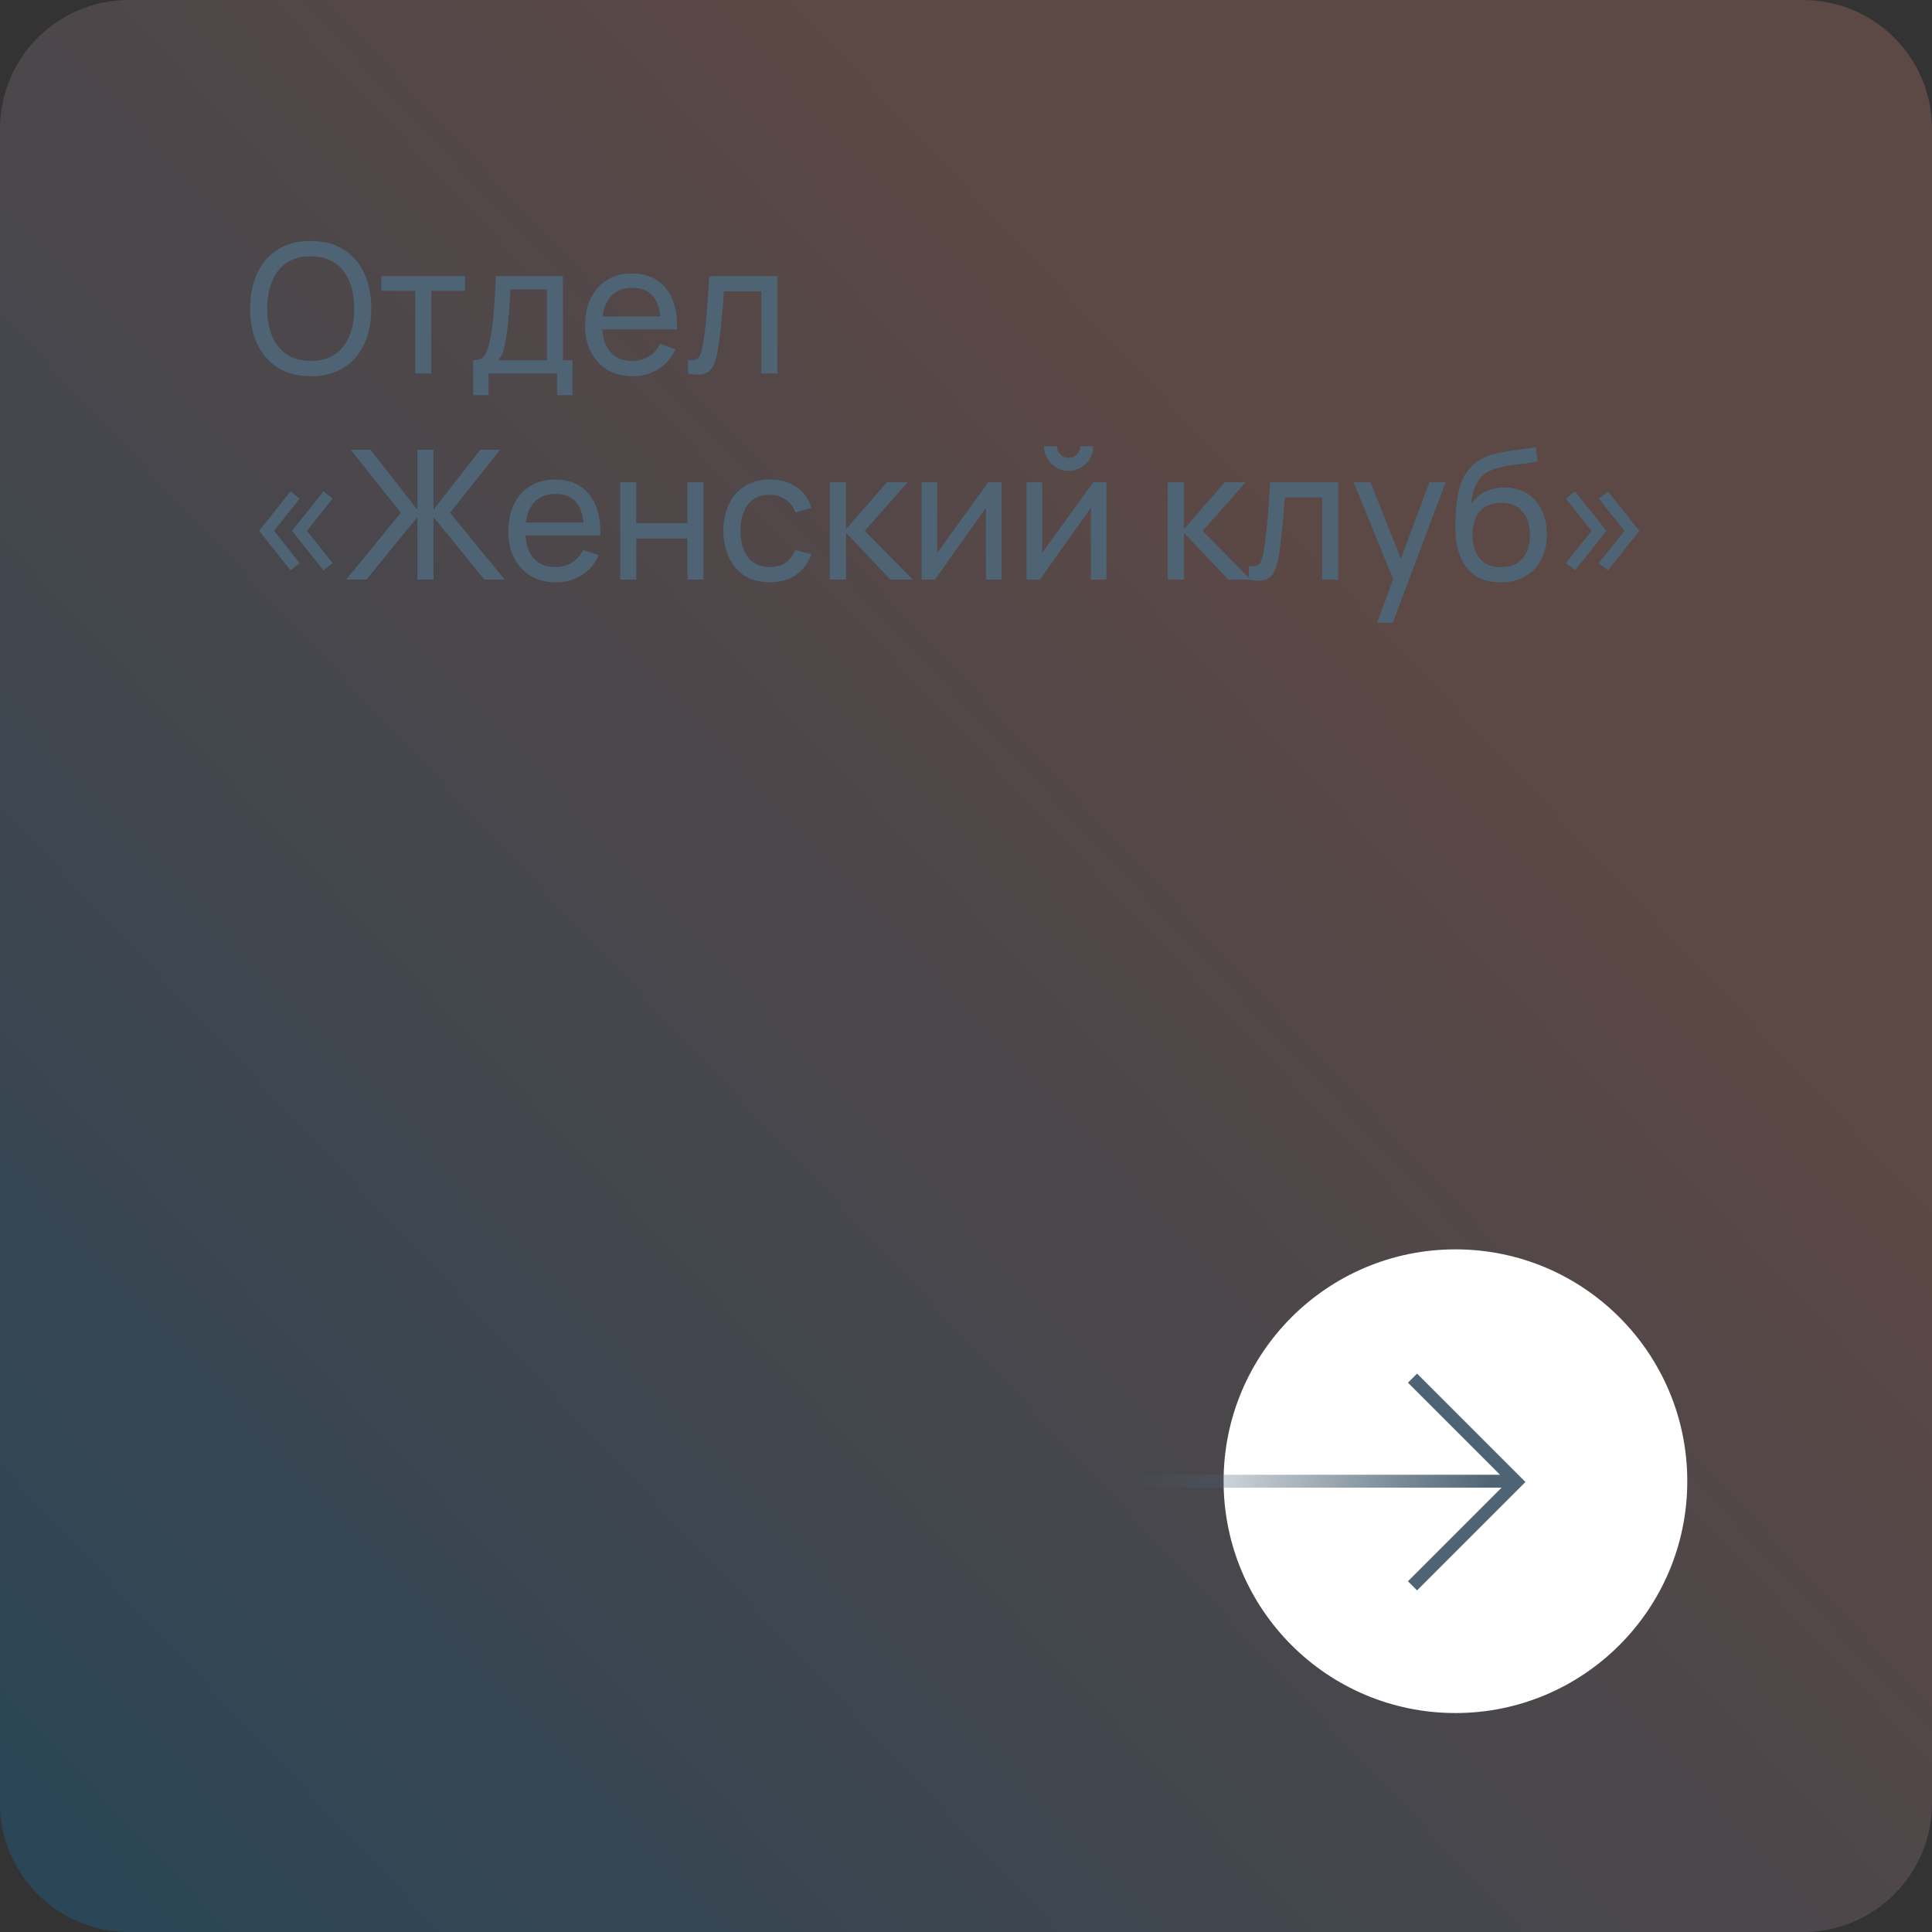 <?xml version="1.0" encoding="UTF-8"?> <svg xmlns="http://www.w3.org/2000/svg" width="150" height="150" viewBox="0 0 150 150" fill="none"><rect x="0" y="0" width="150" height="150" fill="#333333" stroke="none"/><path opacity="0.2" d="M0 10C0 4.477 4.477 0 10 0H140C145.523 0 150 4.477 150 10V140C150 145.523 145.523 150 140 150H10C4.477 150 0 145.523 0 140V10Z" fill="url(#paint0_linear_11_274)"></path><path d="M24.124 29.21C23.121 29.21 22.269 28.988 21.569 28.545C20.869 28.102 20.335 27.486 19.966 26.697C19.602 25.908 19.42 24.996 19.42 23.96C19.42 22.924 19.602 22.012 19.966 21.223C20.335 20.434 20.869 19.818 21.569 19.375C22.269 18.932 23.121 18.71 24.124 18.71C25.132 18.71 25.986 18.932 26.686 19.375C27.386 19.818 27.918 20.434 28.282 21.223C28.646 22.012 28.828 22.924 28.828 23.96C28.828 24.996 28.646 25.908 28.282 26.697C27.918 27.486 27.386 28.102 26.686 28.545C25.986 28.988 25.132 29.21 24.124 29.21ZM24.124 28.02C24.875 28.025 25.501 27.857 26 27.516C26.504 27.171 26.88 26.692 27.127 26.081C27.379 25.47 27.505 24.763 27.505 23.96C27.505 23.153 27.379 22.446 27.127 21.839C26.88 21.232 26.504 20.759 26 20.418C25.501 20.077 24.875 19.905 24.124 19.9C23.373 19.895 22.747 20.063 22.248 20.404C21.753 20.745 21.38 21.221 21.128 21.832C20.876 22.443 20.748 23.153 20.743 23.96C20.738 24.763 20.862 25.467 21.114 26.074C21.366 26.681 21.742 27.157 22.241 27.502C22.745 27.843 23.373 28.015 24.124 28.02ZM32.236 29V22.574H29.604V21.44H36.114V22.574H33.482V29H32.236ZM36.742 30.68V27.971C37.167 27.971 37.47 27.833 37.652 27.558C37.834 27.278 37.981 26.818 38.093 26.179C38.168 25.778 38.229 25.348 38.275 24.891C38.322 24.434 38.362 23.925 38.394 23.365C38.432 22.8 38.467 22.159 38.499 21.44H43.707V27.971H44.442V30.68H43.252V29H37.932V30.68H36.742ZM38.66 27.971H42.461V22.469H39.626C39.612 22.8 39.594 23.148 39.57 23.512C39.547 23.871 39.519 24.231 39.486 24.59C39.458 24.949 39.423 25.29 39.381 25.612C39.344 25.929 39.3 26.214 39.248 26.466C39.188 26.816 39.118 27.112 39.038 27.355C38.959 27.598 38.833 27.803 38.66 27.971ZM49.123 29.21C48.381 29.21 47.733 29.047 47.177 28.72C46.627 28.389 46.197 27.929 45.889 27.341C45.581 26.748 45.427 26.058 45.427 25.269C45.427 24.443 45.579 23.729 45.882 23.127C46.185 22.52 46.608 22.054 47.149 21.727C47.695 21.396 48.334 21.23 49.067 21.23C49.828 21.23 50.474 21.405 51.006 21.755C51.543 22.105 51.944 22.604 52.21 23.253C52.481 23.902 52.597 24.674 52.56 25.57H51.3V25.122C51.286 24.193 51.097 23.5 50.733 23.043C50.369 22.581 49.828 22.35 49.109 22.35C48.339 22.35 47.754 22.597 47.352 23.092C46.951 23.587 46.75 24.296 46.75 25.22C46.75 26.111 46.951 26.802 47.352 27.292C47.754 27.782 48.325 28.027 49.067 28.027C49.566 28.027 50.001 27.913 50.369 27.684C50.738 27.455 51.027 27.126 51.237 26.697L52.434 27.11C52.14 27.777 51.697 28.295 51.104 28.664C50.516 29.028 49.856 29.21 49.123 29.21ZM46.33 25.57V24.569H51.916V25.57H46.33ZM53.419 29V27.929C53.699 27.98 53.911 27.971 54.056 27.901C54.205 27.826 54.315 27.698 54.385 27.516C54.459 27.329 54.52 27.096 54.567 26.816C54.646 26.373 54.714 25.878 54.77 25.332C54.83 24.786 54.884 24.189 54.931 23.54C54.982 22.887 55.029 22.187 55.071 21.44H60.356V29H59.11V22.623H56.205C56.177 23.052 56.142 23.493 56.1 23.946C56.062 24.399 56.023 24.84 55.981 25.269C55.939 25.694 55.892 26.09 55.841 26.459C55.794 26.823 55.743 27.138 55.687 27.404C55.598 27.861 55.474 28.228 55.316 28.503C55.157 28.774 54.928 28.949 54.63 29.028C54.331 29.112 53.927 29.103 53.419 29ZM25.111 44.279L22.675 41.213L25.111 38.154L25.825 38.714L23.83 41.213L25.825 43.719L25.111 44.279ZM22.556 44.279L20.12 41.213L22.556 38.154L23.27 38.714L21.275 41.213L23.27 43.719L22.556 44.279ZM26.878 45L31.12 39.813L27.235 34.92H28.768L32.408 39.582V34.92H33.654V39.582L37.294 34.92H38.827L34.942 39.813L39.184 45H37.609L33.654 40.142V45H32.408V40.142L28.453 45H26.878ZM43.162 45.21C42.42 45.21 41.772 45.047 41.216 44.72C40.666 44.389 40.236 43.929 39.928 43.341C39.62 42.748 39.466 42.058 39.466 41.269C39.466 40.443 39.618 39.729 39.921 39.127C40.225 38.52 40.647 38.054 41.188 37.727C41.734 37.396 42.374 37.23 43.106 37.23C43.867 37.23 44.513 37.405 45.045 37.755C45.582 38.105 45.983 38.604 46.249 39.253C46.52 39.902 46.637 40.674 46.599 41.57H45.339V41.122C45.325 40.193 45.136 39.5 44.772 39.043C44.408 38.581 43.867 38.35 43.148 38.35C42.378 38.35 41.793 38.597 41.391 39.092C40.99 39.587 40.789 40.296 40.789 41.22C40.789 42.111 40.99 42.802 41.391 43.292C41.793 43.782 42.364 44.027 43.106 44.027C43.606 44.027 44.04 43.913 44.408 43.684C44.777 43.455 45.066 43.126 45.276 42.697L46.473 43.11C46.179 43.777 45.736 44.295 45.143 44.664C44.555 45.028 43.895 45.21 43.162 45.21ZM40.369 41.57V40.569H45.955V41.57H40.369ZM48.151 45V37.44H49.397V40.625H53.373V37.44H54.619V45H53.373V41.808H49.397V45H48.151ZM59.765 45.21C58.999 45.21 58.348 45.04 57.812 44.699C57.28 44.354 56.874 43.88 56.594 43.278C56.314 42.676 56.169 41.99 56.16 41.22C56.169 40.431 56.316 39.738 56.601 39.141C56.89 38.539 57.303 38.07 57.84 37.734C58.376 37.398 59.023 37.23 59.779 37.23C60.577 37.23 61.263 37.426 61.837 37.818C62.415 38.21 62.803 38.747 62.999 39.428L61.767 39.799C61.608 39.36 61.349 39.02 60.99 38.777C60.635 38.534 60.227 38.413 59.765 38.413C59.247 38.413 58.82 38.534 58.484 38.777C58.148 39.015 57.898 39.346 57.735 39.771C57.571 40.191 57.487 40.674 57.483 41.22C57.492 42.06 57.686 42.739 58.064 43.257C58.446 43.77 59.013 44.027 59.765 44.027C60.259 44.027 60.67 43.915 60.997 43.691C61.323 43.462 61.571 43.133 61.739 42.704L62.999 43.033C62.737 43.738 62.329 44.277 61.774 44.65C61.218 45.023 60.549 45.21 59.765 45.21ZM64.42 45L64.427 37.44H65.687V41.08L68.858 37.44H70.475L67.136 41.22L70.867 45H69.124L65.687 41.36V45H64.42ZM77.752 37.44V45H76.548V39.428L72.586 45H71.557V37.44H72.761V42.935L76.73 37.44H77.752ZM82.967 36.558C82.617 36.558 82.298 36.472 82.008 36.299C81.719 36.126 81.488 35.898 81.315 35.613C81.143 35.324 81.056 35.002 81.056 34.647H82.064C82.064 34.894 82.153 35.107 82.33 35.284C82.508 35.461 82.72 35.55 82.967 35.55C83.219 35.55 83.432 35.461 83.604 35.284C83.782 35.107 83.87 34.894 83.87 34.647H84.878C84.878 35.002 84.792 35.324 84.619 35.613C84.451 35.898 84.22 36.126 83.926 36.299C83.637 36.472 83.317 36.558 82.967 36.558ZM85.9 37.44V45H84.696V39.428L80.734 45H79.705V37.44H80.909V42.935L84.878 37.44H85.9ZM90.657 45L90.664 37.44H91.924V41.08L95.095 37.44H96.712L93.373 41.22L97.104 45H95.361L91.924 41.36V45H90.657ZM96.964 45V43.929C97.244 43.98 97.456 43.971 97.601 43.901C97.75 43.826 97.86 43.698 97.93 43.516C98.004 43.329 98.065 43.096 98.112 42.816C98.191 42.373 98.259 41.878 98.315 41.332C98.375 40.786 98.429 40.189 98.476 39.54C98.527 38.887 98.574 38.187 98.616 37.44H103.901V45H102.655V38.623H99.75C99.722 39.052 99.687 39.493 99.645 39.946C99.607 40.399 99.568 40.84 99.526 41.269C99.484 41.694 99.437 42.09 99.386 42.459C99.339 42.823 99.288 43.138 99.232 43.404C99.143 43.861 99.019 44.228 98.861 44.503C98.702 44.774 98.473 44.949 98.175 45.028C97.876 45.112 97.472 45.103 96.964 45ZM106.917 48.36L108.38 44.384L108.401 45.56L105.097 37.44H106.406L108.996 43.971H108.548L110.977 37.44H112.244L108.128 48.36H106.917ZM116.473 45.217C115.759 45.212 115.15 45.058 114.646 44.755C114.142 44.447 113.75 43.997 113.47 43.404C113.19 42.811 113.034 42.086 113.001 41.227C112.982 40.83 112.987 40.394 113.015 39.918C113.048 39.442 113.099 38.985 113.169 38.546C113.244 38.107 113.337 37.746 113.449 37.461C113.575 37.12 113.752 36.805 113.981 36.516C114.214 36.222 114.476 35.979 114.765 35.788C115.059 35.587 115.388 35.431 115.752 35.319C116.116 35.207 116.496 35.121 116.893 35.06C117.294 34.995 117.696 34.939 118.097 34.892C118.498 34.841 118.881 34.78 119.245 34.71L119.371 35.83C119.114 35.886 118.811 35.935 118.461 35.977C118.111 36.014 117.747 36.059 117.369 36.11C116.996 36.161 116.636 36.234 116.291 36.327C115.95 36.416 115.656 36.539 115.409 36.698C115.045 36.917 114.765 37.246 114.569 37.685C114.378 38.119 114.261 38.607 114.219 39.148C114.508 38.7 114.884 38.371 115.346 38.161C115.808 37.951 116.3 37.846 116.823 37.846C117.5 37.846 118.083 38.005 118.573 38.322C119.063 38.635 119.439 39.066 119.7 39.617C119.966 40.168 120.099 40.795 120.099 41.5C120.099 42.247 119.95 42.9 119.651 43.46C119.352 44.02 118.93 44.454 118.384 44.762C117.843 45.07 117.206 45.222 116.473 45.217ZM116.55 44.034C117.283 44.034 117.838 43.808 118.216 43.355C118.594 42.898 118.783 42.291 118.783 41.535C118.783 40.76 118.587 40.151 118.195 39.708C117.803 39.26 117.252 39.036 116.543 39.036C115.824 39.036 115.274 39.26 114.891 39.708C114.513 40.151 114.324 40.76 114.324 41.535C114.324 42.314 114.515 42.926 114.898 43.369C115.281 43.812 115.831 44.034 116.55 44.034ZM122.288 44.279L121.574 43.719L123.569 41.213L121.574 38.714L122.288 38.154L124.724 41.213L122.288 44.279ZM124.843 44.279L124.129 43.719L126.124 41.213L124.129 38.714L124.843 38.154L127.279 41.213L124.843 44.279Z" fill="#4E6475"></path><circle cx="113" cy="115" r="18" fill="white"></circle><path d="M85 114.5L84.5 114.5L84.5 115.5L85 115.5L85 114.5ZM85 115.5L117 115.5L117 114.5L85 114.5L85 115.5Z" fill="url(#paint1_linear_11_274)"></path><path d="M109.667 107L117.728 115.061L109.667 123.122" stroke="#4E6475"></path><defs><linearGradient id="paint0_linear_11_274" x1="150" y1="-4.75114e-06" x2="-4.424" y2="145.298" gradientUnits="userSpaceOnUse"><stop offset="0.298" stop-color="#FF9A8B"></stop><stop offset="1" stop-color="#008FEA"></stop></linearGradient><linearGradient id="paint1_linear_11_274" x1="85" y1="115.5" x2="117" y2="115.5" gradientUnits="userSpaceOnUse"><stop offset="0.053" stop-color="#4E6475" stop-opacity="0"></stop><stop offset="0.966" stop-color="#4E6475"></stop></linearGradient></defs></svg> 
